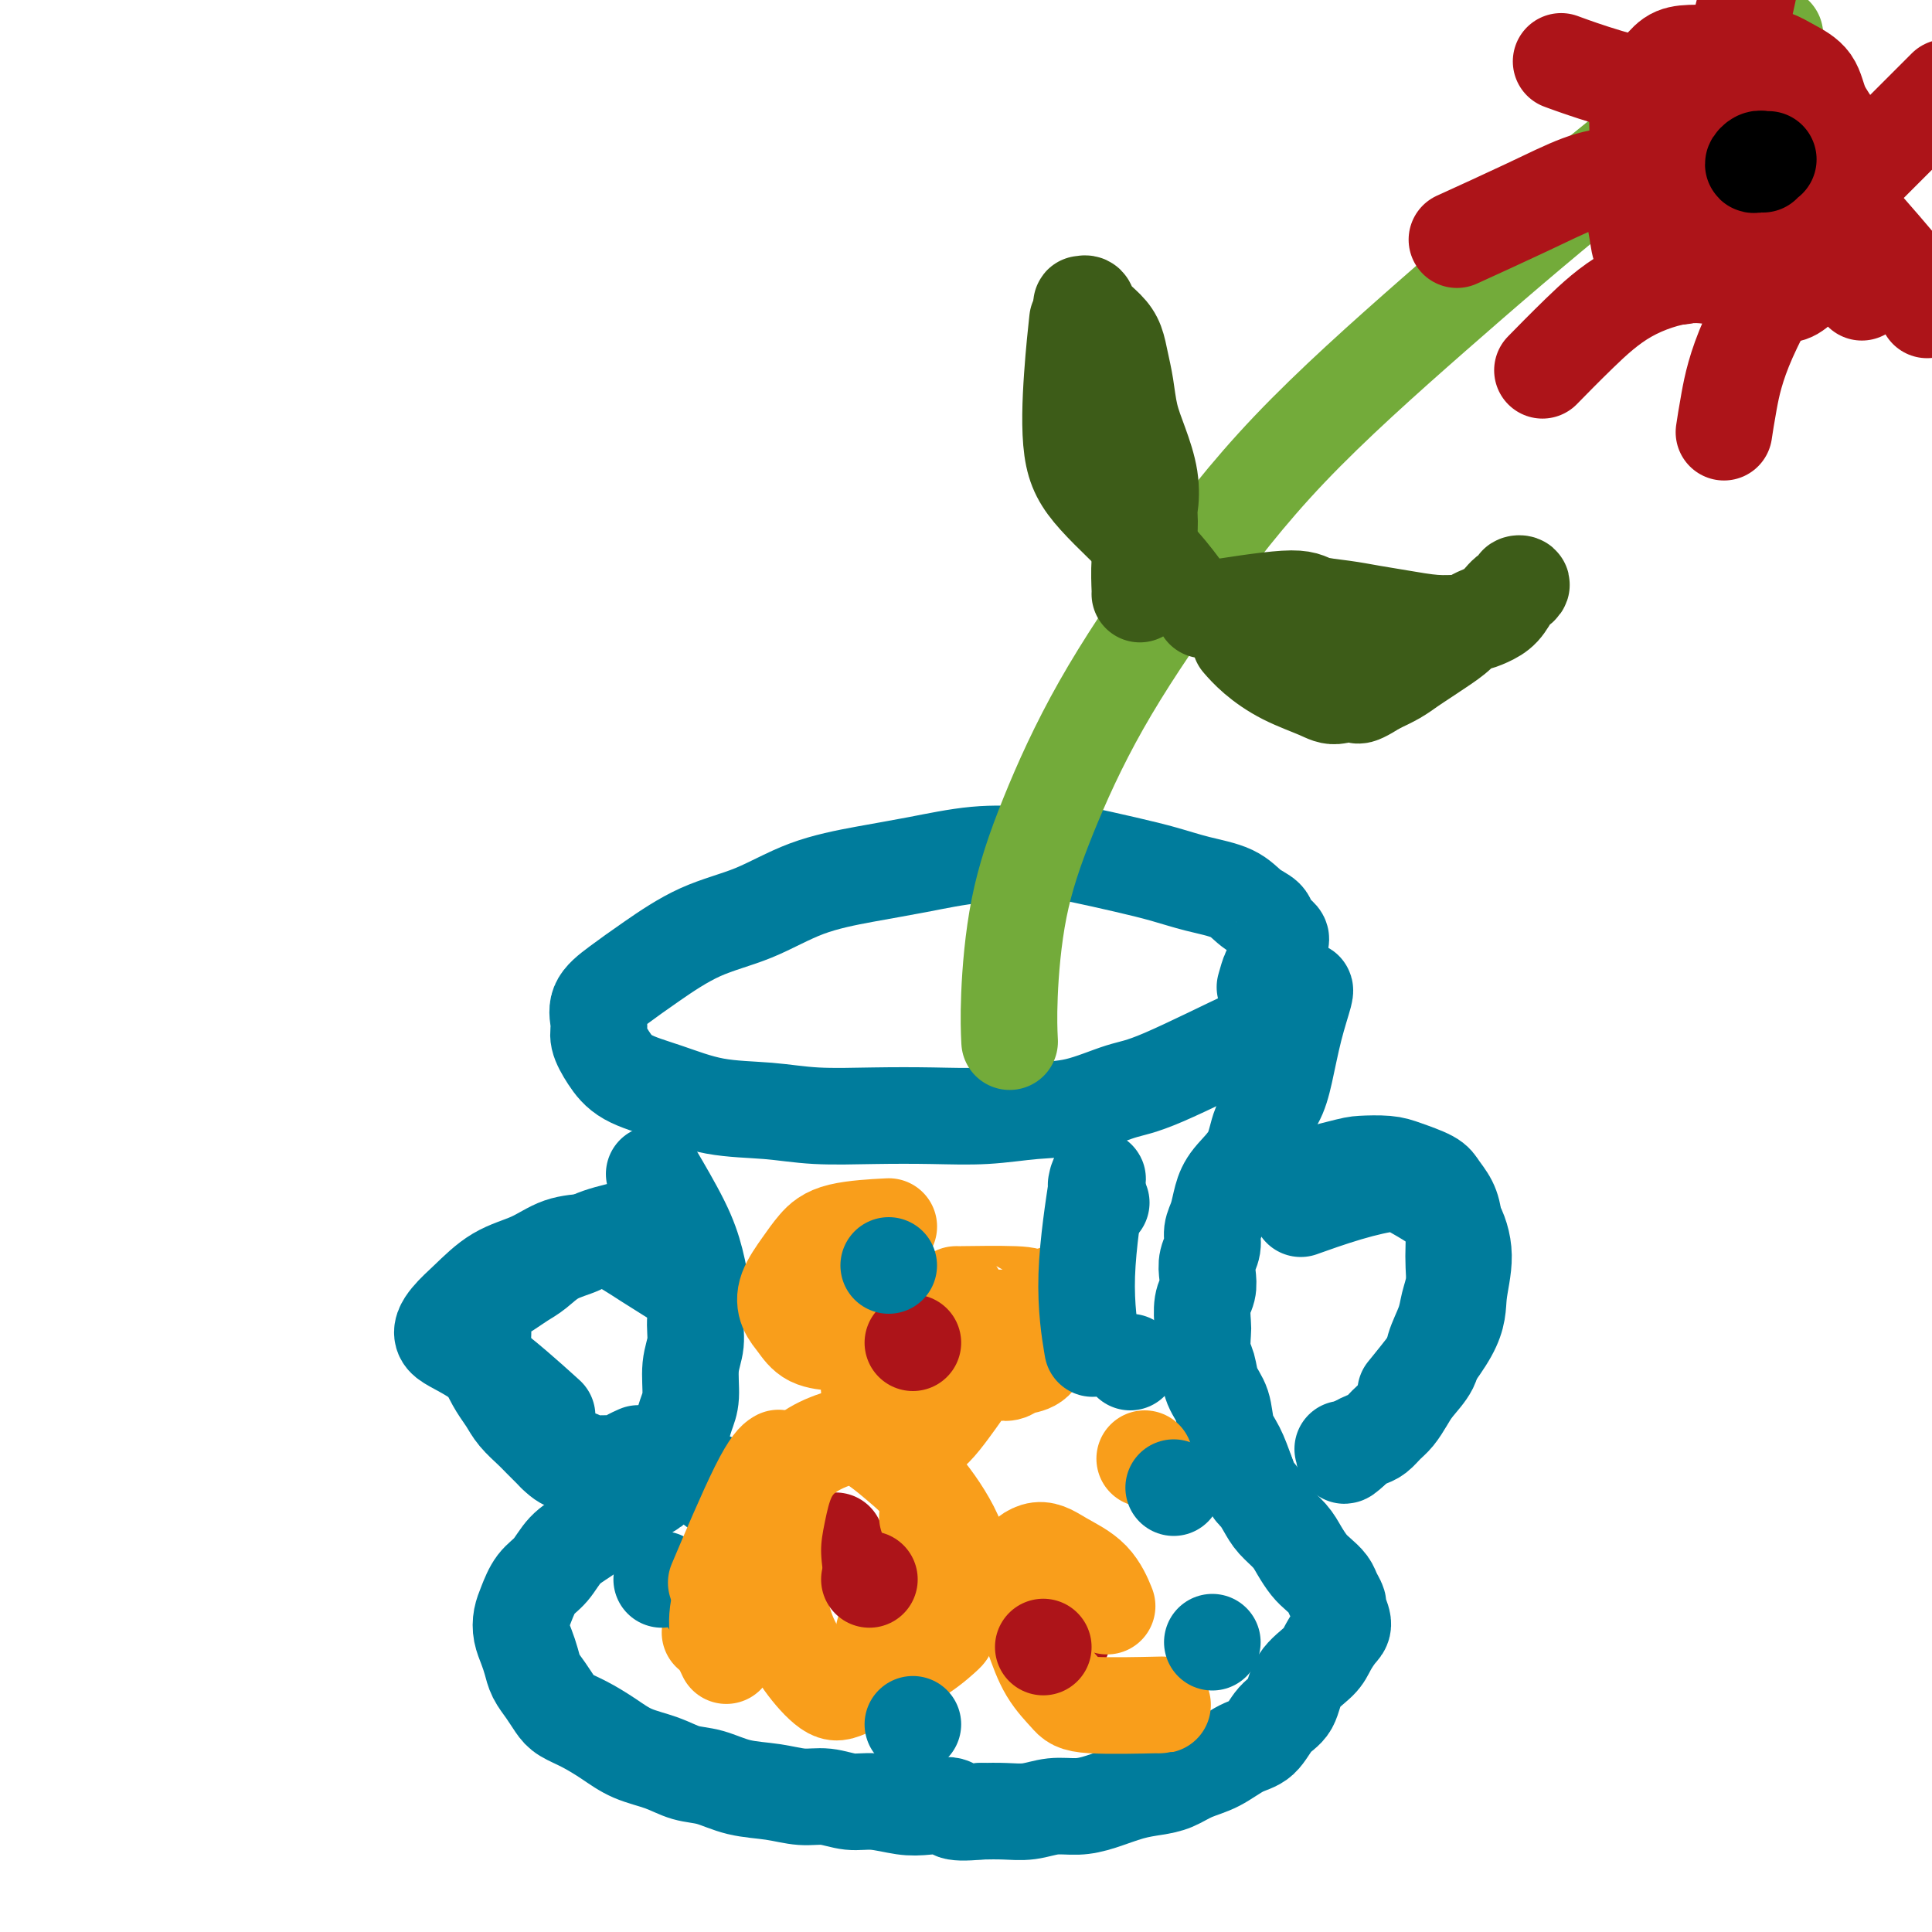 <svg viewBox='0 0 400 400' version='1.1' xmlns='http://www.w3.org/2000/svg' xmlns:xlink='http://www.w3.org/1999/xlink'><g fill='none' stroke='#007C9C' stroke-width='20' stroke-linecap='round' stroke-linejoin='round'><path d='M259,215c0.092,-0.060 0.185,-0.120 0,0c-0.185,0.120 -0.647,0.421 0,0c0.647,-0.421 2.403,-1.564 -1,0c-3.403,1.564 -11.967,5.834 -17,8c-5.033,2.166 -6.536,2.227 -9,3c-2.464,0.773 -5.889,2.260 -9,3c-3.111,0.740 -5.907,0.735 -9,1c-3.093,0.265 -6.482,0.800 -10,1c-3.518,0.200 -7.165,0.066 -11,0c-3.835,-0.066 -7.860,-0.065 -12,0c-4.140,0.065 -8.396,0.195 -12,0c-3.604,-0.195 -6.554,-0.715 -10,-1c-3.446,-0.285 -7.386,-0.334 -11,-1c-3.614,-0.666 -6.901,-1.948 -10,-3c-3.099,-1.052 -6.010,-1.873 -8,-3c-1.990,-1.127 -3.059,-2.558 -4,-4c-0.941,-1.442 -1.754,-2.894 -2,-4c-0.246,-1.106 0.075,-1.868 0,-3c-0.075,-1.132 -0.544,-2.636 0,-4c0.544,-1.364 2.103,-2.588 4,-4c1.897,-1.412 4.131,-3.011 7,-5c2.869,-1.989 6.372,-4.367 10,-6c3.628,-1.633 7.379,-2.522 11,-4c3.621,-1.478 7.111,-3.545 11,-5c3.889,-1.455 8.176,-2.297 12,-3c3.824,-0.703 7.183,-1.266 11,-2c3.817,-0.734 8.090,-1.638 12,-2c3.910,-0.362 7.455,-0.181 11,0'/><path d='M213,177c7.312,-0.715 8.591,-0.502 11,0c2.409,0.502 5.946,1.293 9,2c3.054,0.707 5.624,1.330 8,2c2.376,0.670 4.558,1.387 7,2c2.442,0.613 5.145,1.124 7,2c1.855,0.876 2.861,2.118 4,3c1.139,0.882 2.411,1.404 3,2c0.589,0.596 0.494,1.267 1,2c0.506,0.733 1.611,1.528 2,2c0.389,0.472 0.062,0.621 0,1c-0.062,0.379 0.141,0.988 0,2c-0.141,1.012 -0.625,2.426 -1,3c-0.375,0.574 -0.639,0.308 -1,1c-0.361,0.692 -0.817,2.340 -1,3c-0.183,0.660 -0.091,0.330 0,0'/><path d='M270,205c-0.000,0.000 -0.000,0.000 0,0c0.000,-0.000 0.002,-0.001 0,0c-0.002,0.001 -0.006,0.005 0,0c0.006,-0.005 0.024,-0.018 0,0c-0.024,0.018 -0.088,0.069 0,0c0.088,-0.069 0.329,-0.257 0,1c-0.329,1.257 -1.227,3.959 -2,7c-0.773,3.041 -1.422,6.420 -2,9c-0.578,2.580 -1.086,4.359 -2,6c-0.914,1.641 -2.233,3.142 -3,5c-0.767,1.858 -0.980,4.072 -2,6c-1.020,1.928 -2.847,3.569 -4,5c-1.153,1.431 -1.633,2.651 -2,4c-0.367,1.349 -0.620,2.825 -1,4c-0.380,1.175 -0.885,2.047 -1,3c-0.115,0.953 0.162,1.986 0,3c-0.162,1.014 -0.761,2.009 -1,3c-0.239,0.991 -0.116,1.979 0,3c0.116,1.021 0.226,2.076 0,3c-0.226,0.924 -0.789,1.716 -1,3c-0.211,1.284 -0.069,3.060 0,4c0.069,0.940 0.064,1.044 0,2c-0.064,0.956 -0.187,2.766 0,4c0.187,1.234 0.683,1.893 1,3c0.317,1.107 0.455,2.661 1,4c0.545,1.339 1.497,2.462 2,4c0.503,1.538 0.559,3.491 1,5c0.441,1.509 1.269,2.574 2,4c0.731,1.426 1.366,3.213 2,5'/><path d='M258,305c1.745,4.630 1.608,3.704 2,4c0.392,0.296 1.312,1.812 2,3c0.688,1.188 1.143,2.047 2,3c0.857,0.953 2.117,1.999 3,3c0.883,1.001 1.388,1.959 2,3c0.612,1.041 1.331,2.167 2,3c0.669,0.833 1.288,1.373 2,2c0.712,0.627 1.515,1.341 2,2c0.485,0.659 0.650,1.264 1,2c0.350,0.736 0.886,1.604 1,2c0.114,0.396 -0.194,0.321 0,1c0.194,0.679 0.889,2.112 1,3c0.111,0.888 -0.364,1.232 -1,2c-0.636,0.768 -1.433,1.961 -2,3c-0.567,1.039 -0.903,1.924 -2,3c-1.097,1.076 -2.957,2.342 -4,4c-1.043,1.658 -1.271,3.708 -2,5c-0.729,1.292 -1.958,1.826 -3,3c-1.042,1.174 -1.895,2.987 -3,4c-1.105,1.013 -2.461,1.227 -4,2c-1.539,0.773 -3.260,2.104 -5,3c-1.740,0.896 -3.500,1.357 -5,2c-1.500,0.643 -2.739,1.469 -4,2c-1.261,0.531 -2.545,0.768 -4,1c-1.455,0.232 -3.080,0.458 -5,1c-1.920,0.542 -4.133,1.399 -6,2c-1.867,0.601 -3.387,0.946 -5,1c-1.613,0.054 -3.319,-0.181 -5,0c-1.681,0.181 -3.337,0.780 -5,1c-1.663,0.220 -3.332,0.063 -5,0c-1.668,-0.063 -3.334,-0.031 -5,0'/><path d='M203,375c-7.303,0.706 -5.562,-0.528 -6,-1c-0.438,-0.472 -3.057,-0.183 -5,0c-1.943,0.183 -3.211,0.260 -5,0c-1.789,-0.260 -4.100,-0.858 -6,-1c-1.900,-0.142 -3.388,0.170 -5,0c-1.612,-0.170 -3.347,-0.823 -5,-1c-1.653,-0.177 -3.225,0.122 -5,0c-1.775,-0.122 -3.754,-0.666 -6,-1c-2.246,-0.334 -4.760,-0.459 -7,-1c-2.240,-0.541 -4.205,-1.499 -6,-2c-1.795,-0.501 -3.421,-0.547 -5,-1c-1.579,-0.453 -3.112,-1.315 -5,-2c-1.888,-0.685 -4.130,-1.194 -6,-2c-1.870,-0.806 -3.368,-1.910 -5,-3c-1.632,-1.090 -3.397,-2.168 -5,-3c-1.603,-0.832 -3.046,-1.419 -4,-2c-0.954,-0.581 -1.421,-1.156 -2,-2c-0.579,-0.844 -1.269,-1.958 -2,-3c-0.731,-1.042 -1.503,-2.011 -2,-3c-0.497,-0.989 -0.719,-1.996 -1,-3c-0.281,-1.004 -0.620,-2.005 -1,-3c-0.380,-0.995 -0.800,-1.984 -1,-3c-0.200,-1.016 -0.179,-2.061 0,-3c0.179,-0.939 0.515,-1.774 1,-3c0.485,-1.226 1.119,-2.845 2,-4c0.881,-1.155 2.010,-1.846 3,-3c0.990,-1.154 1.840,-2.771 3,-4c1.160,-1.229 2.631,-2.072 4,-3c1.369,-0.928 2.638,-1.942 4,-3c1.362,-1.058 2.818,-2.159 4,-3c1.182,-0.841 2.091,-1.420 3,-2'/><path d='M132,310c2.968,-2.043 2.889,-1.649 3,-2c0.111,-0.351 0.412,-1.445 1,-2c0.588,-0.555 1.463,-0.570 2,-1c0.537,-0.430 0.735,-1.276 1,-2c0.265,-0.724 0.597,-1.325 1,-2c0.403,-0.675 0.877,-1.425 1,-2c0.123,-0.575 -0.107,-0.974 0,-2c0.107,-1.026 0.549,-2.679 1,-4c0.451,-1.321 0.910,-2.311 1,-4c0.090,-1.689 -0.188,-4.077 0,-6c0.188,-1.923 0.843,-3.380 1,-5c0.157,-1.620 -0.183,-3.402 0,-5c0.183,-1.598 0.889,-3.011 1,-5c0.111,-1.989 -0.372,-4.554 -1,-7c-0.628,-2.446 -1.400,-4.774 -3,-8c-1.600,-3.226 -4.029,-7.350 -5,-9c-0.971,-1.650 -0.486,-0.825 0,0'/></g>
<g fill='none' stroke='#AD1419' stroke-width='20' stroke-linecap='round' stroke-linejoin='round'><path d='M188,271c0.000,0.000 0.000,0.000 0,0c0.000,0.000 0.000,0.000 0,0'/><path d='M173,319c0.000,0.000 0.000,0.000 0,0c0.000,0.000 0.000,0.000 0,0'/><path d='M220,339c0.000,0.000 0.000,0.000 0,0c0.000,0.000 0.000,0.000 0,0c-0.000,0.000 0.000,0.000 0,0'/></g>
<g fill='none' stroke='#F99E1B' stroke-width='20' stroke-linecap='round' stroke-linejoin='round'><path d='M198,268c0.014,-0.000 0.028,-0.001 0,0c-0.028,0.001 -0.097,0.002 0,0c0.097,-0.002 0.362,-0.009 0,0c-0.362,0.009 -1.350,0.032 1,0c2.350,-0.032 8.038,-0.119 11,0c2.962,0.119 3.198,0.443 4,1c0.802,0.557 2.172,1.347 3,2c0.828,0.653 1.116,1.169 1,2c-0.116,0.831 -0.636,1.977 -1,3c-0.364,1.023 -0.571,1.921 -1,3c-0.429,1.079 -1.078,2.338 -2,3c-0.922,0.662 -2.117,0.727 -3,1c-0.883,0.273 -1.456,0.754 -2,1c-0.544,0.246 -1.060,0.258 -2,0c-0.940,-0.258 -2.304,-0.787 -3,-1c-0.696,-0.213 -0.723,-0.110 -1,0c-0.277,0.110 -0.805,0.226 -1,0c-0.195,-0.226 -0.058,-0.794 0,-1c0.058,-0.206 0.039,-0.051 0,0c-0.039,0.051 -0.096,-0.002 0,0c0.096,0.002 0.346,0.059 0,1c-0.346,0.941 -1.289,2.764 -2,4c-0.711,1.236 -1.191,1.883 -2,3c-0.809,1.117 -1.949,2.703 -3,4c-1.051,1.297 -2.014,2.307 -3,3c-0.986,0.693 -1.996,1.071 -3,1c-1.004,-0.071 -2.001,-0.592 -3,-1c-0.999,-0.408 -1.999,-0.704 -3,-1'/><path d='M183,296c-1.783,-0.597 -1.742,-1.591 -2,-3c-0.258,-1.409 -0.815,-3.234 -1,-5c-0.185,-1.766 0.001,-3.473 0,-5c-0.001,-1.527 -0.191,-2.875 0,-4c0.191,-1.125 0.762,-2.028 1,-3c0.238,-0.972 0.142,-2.013 0,-2c-0.142,0.013 -0.331,1.080 -1,2c-0.669,0.920 -1.818,1.692 -3,2c-1.182,0.308 -2.396,0.152 -4,0c-1.604,-0.152 -3.598,-0.301 -5,-1c-1.402,-0.699 -2.213,-1.947 -3,-3c-0.787,-1.053 -1.550,-1.910 -2,-3c-0.450,-1.090 -0.588,-2.411 0,-4c0.588,-1.589 1.904,-3.445 3,-5c1.096,-1.555 1.974,-2.809 3,-4c1.026,-1.191 2.199,-2.321 5,-3c2.801,-0.679 7.229,-0.908 9,-1c1.771,-0.092 0.886,-0.046 0,0'/><path d='M196,338c-0.018,0.002 -0.037,0.004 0,0c0.037,-0.004 0.128,-0.015 -1,1c-1.128,1.015 -3.475,3.054 -7,5c-3.525,1.946 -8.229,3.798 -11,5c-2.771,1.202 -3.608,1.752 -5,1c-1.392,-0.752 -3.337,-2.807 -5,-5c-1.663,-2.193 -3.043,-4.525 -4,-7c-0.957,-2.475 -1.490,-5.092 -2,-8c-0.510,-2.908 -0.998,-6.106 -1,-9c-0.002,-2.894 0.482,-5.483 1,-8c0.518,-2.517 1.071,-4.961 2,-7c0.929,-2.039 2.234,-3.674 4,-5c1.766,-1.326 3.994,-2.342 6,-3c2.006,-0.658 3.791,-0.956 6,0c2.209,0.956 4.840,3.168 7,5c2.160,1.832 3.847,3.285 6,6c2.153,2.715 4.772,6.693 6,10c1.228,3.307 1.065,5.945 1,7c-0.065,1.055 -0.033,0.528 0,0'/><path d='M240,353c0.066,-0.002 0.133,-0.005 0,0c-0.133,0.005 -0.465,0.016 0,0c0.465,-0.016 1.727,-0.061 -1,0c-2.727,0.061 -9.441,0.226 -13,0c-3.559,-0.226 -3.962,-0.843 -5,-2c-1.038,-1.157 -2.712,-2.854 -4,-5c-1.288,-2.146 -2.190,-4.742 -3,-7c-0.810,-2.258 -1.528,-4.180 -2,-6c-0.472,-1.820 -0.699,-3.539 -1,-5c-0.301,-1.461 -0.676,-2.664 0,-4c0.676,-1.336 2.402,-2.806 4,-3c1.598,-0.194 3.067,0.886 5,2c1.933,1.114 4.328,2.261 6,4c1.672,1.739 2.621,4.068 3,5c0.379,0.932 0.190,0.466 0,0'/><path d='M190,328c0.000,0.000 0.000,0.000 0,0c0.000,0.000 0.000,0.000 0,0'/><path d='M183,338c0.000,0.000 0.000,0.000 0,0c0.000,0.000 0.000,0.000 0,0c0.000,0.000 0.000,0.000 0,0'/><path d='M192,314c0.000,0.000 0.000,0.000 0,0c0.000,0.000 0.000,0.000 0,0c-0.000,0.000 0.000,0.000 0,0'/><path d='M237,302c0.000,0.000 0.000,0.000 0,0c0.000,0.000 0.000,0.000 0,0c-0.000,0.000 0.000,0.000 0,0'/><path d='M147,338c0.000,0.000 0.000,0.000 0,0c0.000,0.000 0.000,0.000 0,0c0.000,0.000 0.000,0.000 0,0'/><path d='M218,268c0.000,0.000 0.000,0.000 0,0c0.000,0.000 0.000,0.000 0,0c0.000,0.000 -0.000,0.000 0,0c0.000,0.000 0.000,0.000 0,0'/></g>
<g fill='none' stroke='#AD1419' stroke-width='20' stroke-linecap='round' stroke-linejoin='round'><path d='M189,278c0.000,0.000 0.000,0.000 0,0c0.000,0.000 0.000,0.000 0,0c0.000,0.000 0.000,0.000 0,0c0.000,0.000 0.000,0.000 0,0'/><path d='M180,327c0.000,0.000 0.000,0.000 0,0c0.000,0.000 0.000,0.000 0,0'/><path d='M216,341c0.000,0.000 0.000,0.000 0,0c0.000,0.000 0.000,0.000 0,0c-0.000,0.000 0.000,0.000 0,0'/></g>
<g fill='none' stroke='#007C9C' stroke-width='20' stroke-linecap='round' stroke-linejoin='round'><path d='M264,245c-0.059,0.022 -0.118,0.045 0,0c0.118,-0.045 0.412,-0.156 0,0c-0.412,0.156 -1.529,0.580 1,0c2.529,-0.580 8.705,-2.163 12,-3c3.295,-0.837 3.708,-0.927 5,-1c1.292,-0.073 3.463,-0.130 5,0c1.537,0.130 2.440,0.448 4,1c1.560,0.552 3.777,1.337 5,2c1.223,0.663 1.452,1.205 2,2c0.548,0.795 1.416,1.843 2,3c0.584,1.157 0.885,2.424 1,4c0.115,1.576 0.043,3.463 0,5c-0.043,1.537 -0.057,2.725 0,4c0.057,1.275 0.186,2.637 0,4c-0.186,1.363 -0.686,2.728 -1,4c-0.314,1.272 -0.440,2.451 -1,4c-0.560,1.549 -1.553,3.469 -2,5c-0.447,1.531 -0.346,2.675 -1,4c-0.654,1.325 -2.062,2.831 -3,4c-0.938,1.169 -1.406,2.001 -2,3c-0.594,0.999 -1.315,2.166 -2,3c-0.685,0.834 -1.336,1.337 -2,2c-0.664,0.663 -1.343,1.487 -2,2c-0.657,0.513 -1.292,0.715 -2,1c-0.708,0.285 -1.488,0.653 -2,1c-0.512,0.347 -0.756,0.674 -1,1'/><path d='M280,300c-2.718,2.630 -1.512,0.705 -1,0c0.512,-0.705 0.330,-0.190 0,0c-0.330,0.190 -0.809,0.054 -1,0c-0.191,-0.054 -0.096,-0.027 0,0'/><path d='M135,254c0.111,-0.013 0.223,-0.025 0,0c-0.223,0.025 -0.779,0.089 -1,0c-0.221,-0.089 -0.107,-0.329 -2,0c-1.893,0.329 -5.794,1.229 -8,2c-2.206,0.771 -2.716,1.415 -4,2c-1.284,0.585 -3.341,1.113 -5,2c-1.659,0.887 -2.920,2.135 -4,3c-1.080,0.865 -1.978,1.349 -3,2c-1.022,0.651 -2.169,1.469 -3,2c-0.831,0.531 -1.347,0.775 -2,1c-0.653,0.225 -1.443,0.430 -2,1c-0.557,0.570 -0.882,1.506 -1,2c-0.118,0.494 -0.029,0.547 0,1c0.029,0.453 -0.000,1.307 0,2c0.000,0.693 0.031,1.224 0,2c-0.031,0.776 -0.123,1.796 0,3c0.123,1.204 0.459,2.592 1,4c0.541,1.408 1.285,2.838 2,4c0.715,1.162 1.402,2.057 2,3c0.598,0.943 1.109,1.933 2,3c0.891,1.067 2.163,2.210 3,3c0.837,0.790 1.239,1.226 2,2c0.761,0.774 1.880,1.887 3,3'/><path d='M115,301c2.927,2.950 3.245,1.323 4,1c0.755,-0.323 1.947,0.656 3,1c1.053,0.344 1.967,0.054 3,0c1.033,-0.054 2.184,0.130 3,0c0.816,-0.130 1.297,-0.573 2,-1c0.703,-0.427 1.630,-0.836 2,-1c0.370,-0.164 0.185,-0.082 0,0'/></g>
<g fill='none' stroke='#73AB3A' stroke-width='20' stroke-linecap='round' stroke-linejoin='round'><path d='M209,215c0.028,0.589 0.057,1.179 0,0c-0.057,-1.179 -0.199,-4.125 0,-9c0.199,-4.875 0.738,-11.678 2,-18c1.262,-6.322 3.245,-12.162 6,-19c2.755,-6.838 6.281,-14.673 11,-23c4.719,-8.327 10.632,-17.146 17,-26c6.368,-8.854 13.190,-17.743 22,-27c8.810,-9.257 19.609,-18.883 30,-28c10.391,-9.117 20.375,-17.724 33,-28c12.625,-10.276 27.893,-22.222 34,-27c6.107,-4.778 3.054,-2.389 0,0'/></g>
<g fill='none' stroke='#AD1419' stroke-width='20' stroke-linecap='round' stroke-linejoin='round'><path d='M364,37c-0.009,0.028 -0.019,0.055 0,0c0.019,-0.055 0.066,-0.193 0,0c-0.066,0.193 -0.246,0.716 0,0c0.246,-0.716 0.919,-2.672 0,0c-0.919,2.672 -3.428,9.971 -5,13c-1.572,3.029 -2.205,1.787 -3,2c-0.795,0.213 -1.750,1.881 -3,3c-1.250,1.119 -2.793,1.691 -4,2c-1.207,0.309 -2.078,0.356 -3,0c-0.922,-0.356 -1.894,-1.115 -3,-2c-1.106,-0.885 -2.345,-1.896 -3,-3c-0.655,-1.104 -0.726,-2.300 -1,-4c-0.274,-1.700 -0.752,-3.904 -1,-6c-0.248,-2.096 -0.268,-4.083 0,-6c0.268,-1.917 0.823,-3.764 1,-6c0.177,-2.236 -0.023,-4.862 0,-7c0.023,-2.138 0.269,-3.788 1,-5c0.731,-1.212 1.948,-1.986 3,-3c1.052,-1.014 1.940,-2.270 3,-3c1.060,-0.730 2.292,-0.936 4,-1c1.708,-0.064 3.893,0.015 6,0c2.107,-0.015 4.135,-0.122 6,0c1.865,0.122 3.567,0.475 5,1c1.433,0.525 2.597,1.224 4,2c1.403,0.776 3.046,1.630 4,3c0.954,1.370 1.220,3.257 2,5c0.780,1.743 2.075,3.344 3,5c0.925,1.656 1.480,3.369 2,5c0.520,1.631 1.006,3.180 1,5c-0.006,1.820 -0.503,3.910 -1,6'/><path d='M382,43c-0.082,2.584 -0.289,3.544 -1,5c-0.711,1.456 -1.928,3.407 -3,5c-1.072,1.593 -1.998,2.827 -3,4c-1.002,1.173 -2.078,2.285 -3,3c-0.922,0.715 -1.690,1.034 -3,1c-1.310,-0.034 -3.163,-0.422 -5,-1c-1.837,-0.578 -3.658,-1.346 -5,-2c-1.342,-0.654 -2.204,-1.194 -3,-2c-0.796,-0.806 -1.525,-1.879 -2,-3c-0.475,-1.121 -0.694,-2.290 -1,-4c-0.306,-1.710 -0.698,-3.961 -1,-6c-0.302,-2.039 -0.514,-3.866 0,-7c0.514,-3.134 1.754,-7.575 3,-10c1.246,-2.425 2.499,-2.836 3,-3c0.501,-0.164 0.251,-0.082 0,0'/><path d='M351,35c-0.026,0.002 -0.052,0.003 0,0c0.052,-0.003 0.181,-0.011 0,0c-0.181,0.011 -0.672,0.040 0,0c0.672,-0.040 2.507,-0.150 0,0c-2.507,0.150 -9.357,0.560 -14,1c-4.643,0.440 -7.080,0.912 -10,2c-2.920,1.088 -6.325,2.793 -11,5c-4.675,2.207 -10.622,4.916 -13,6c-2.378,1.084 -1.189,0.542 0,0'/><path d='M358,58c-2.692,-0.689 -5.384,-1.378 -9,-1c-3.616,0.378 -8.155,1.823 -12,4c-3.845,2.177 -6.997,5.086 -10,8c-3.003,2.914 -5.858,5.833 -7,7c-1.142,1.167 -0.571,0.584 0,0'/><path d='M372,52c-0.129,0.310 -0.259,0.620 0,0c0.259,-0.620 0.906,-2.169 -1,1c-1.906,3.169 -6.367,11.056 -9,17c-2.633,5.944 -3.440,9.947 -4,13c-0.560,3.053 -0.874,5.158 -1,6c-0.126,0.842 -0.063,0.421 0,0'/><path d='M375,45c0.544,0.006 1.088,0.012 1,0c-0.088,-0.012 -0.807,-0.041 -1,0c-0.193,0.041 0.142,0.152 0,0c-0.142,-0.152 -0.760,-0.566 0,1c0.760,1.566 2.897,5.114 5,8c2.103,2.886 4.172,5.110 5,6c0.828,0.890 0.414,0.445 0,0'/><path d='M379,39c0.166,0.184 0.332,0.368 0,0c-0.332,-0.368 -1.161,-1.289 0,0c1.161,1.289 4.311,4.789 8,9c3.689,4.211 7.916,9.134 10,12c2.084,2.866 2.024,3.676 2,4c-0.024,0.324 -0.012,0.162 0,0'/><path d='M344,19c-0.466,-0.518 -0.932,-1.036 -1,-1c-0.068,0.036 0.261,0.626 1,1c0.739,0.374 1.889,0.533 0,0c-1.889,-0.533 -6.816,-1.759 -11,-3c-4.184,-1.241 -7.624,-2.497 -9,-3c-1.376,-0.503 -0.688,-0.251 0,0'/><path d='M385,36c0.171,-0.171 0.341,-0.341 0,0c-0.341,0.341 -1.195,1.195 0,0c1.195,-1.195 4.437,-4.437 8,-8c3.563,-3.563 7.447,-7.447 9,-9c1.553,-1.553 0.777,-0.777 0,0'/><path d='M359,10c-0.280,1.000 -0.560,2.000 0,0c0.560,-2.000 1.958,-7.000 3,-12c1.042,-5.000 1.726,-10.000 2,-12c0.274,-2.000 0.137,-1.000 0,0'/></g>
<g fill='none' stroke='#000000' stroke-width='20' stroke-linecap='round' stroke-linejoin='round'><path d='M366,33c0.009,0.000 0.017,0.000 0,0c-0.017,-0.000 -0.060,-0.001 0,0c0.060,0.001 0.222,0.004 0,0c-0.222,-0.004 -0.827,-0.015 -1,0c-0.173,0.015 0.087,0.057 0,0c-0.087,-0.057 -0.521,-0.211 -1,0c-0.479,0.211 -1.005,0.789 -1,1c0.005,0.211 0.540,0.057 1,0c0.460,-0.057 0.846,-0.016 1,0c0.154,0.016 0.077,0.008 0,0'/></g>
<g fill='none' stroke='#3D5C18' stroke-width='20' stroke-linecap='round' stroke-linejoin='round'><path d='M251,126c-1.555,0.250 -3.110,0.501 0,0c3.110,-0.501 10.885,-1.753 15,-2c4.115,-0.247 4.571,0.512 6,1c1.429,0.488 3.832,0.705 6,1c2.168,0.295 4.103,0.668 6,1c1.897,0.332 3.757,0.622 6,1c2.243,0.378 4.870,0.843 7,1c2.130,0.157 3.765,0.007 5,0c1.235,-0.007 2.071,0.129 3,0c0.929,-0.129 1.953,-0.521 3,-1c1.047,-0.479 2.119,-1.043 3,-2c0.881,-0.957 1.572,-2.305 2,-3c0.428,-0.695 0.593,-0.735 1,-1c0.407,-0.265 1.058,-0.755 1,-1c-0.058,-0.245 -0.823,-0.246 -1,0c-0.177,0.246 0.236,0.740 0,1c-0.236,0.260 -1.120,0.286 -2,1c-0.880,0.714 -1.758,2.117 -3,3c-1.242,0.883 -2.850,1.248 -4,2c-1.150,0.752 -1.843,1.892 -3,3c-1.157,1.108 -2.777,2.184 -4,3c-1.223,0.816 -2.050,1.373 -3,2c-0.950,0.627 -2.025,1.323 -3,2c-0.975,0.677 -1.850,1.336 -3,2c-1.150,0.664 -2.575,1.332 -4,2'/><path d='M285,142c-5.345,3.408 -3.707,1.427 -4,1c-0.293,-0.427 -2.517,0.701 -4,1c-1.483,0.299 -2.226,-0.232 -4,-1c-1.774,-0.768 -4.579,-1.773 -7,-3c-2.421,-1.227 -4.460,-2.677 -6,-4c-1.540,-1.323 -2.583,-2.521 -3,-3c-0.417,-0.479 -0.209,-0.240 0,0'/><path d='M236,123c-0.000,-0.001 -0.001,-0.003 0,0c0.001,0.003 0.003,0.009 0,0c-0.003,-0.009 -0.012,-0.034 0,0c0.012,0.034 0.043,0.125 0,-1c-0.043,-1.125 -0.161,-3.468 0,-6c0.161,-2.532 0.600,-5.253 1,-7c0.400,-1.747 0.759,-2.521 1,-4c0.241,-1.479 0.363,-3.662 0,-6c-0.363,-2.338 -1.210,-4.832 -2,-7c-0.790,-2.168 -1.523,-4.012 -2,-6c-0.477,-1.988 -0.699,-4.122 -1,-6c-0.301,-1.878 -0.682,-3.502 -1,-5c-0.318,-1.498 -0.572,-2.870 -1,-4c-0.428,-1.130 -1.029,-2.016 -2,-3c-0.971,-0.984 -2.313,-2.065 -3,-3c-0.687,-0.935 -0.720,-1.725 -1,-2c-0.280,-0.275 -0.808,-0.033 -1,0c-0.192,0.033 -0.050,-0.141 0,0c0.050,0.141 0.007,0.596 0,1c-0.007,0.404 0.022,0.757 0,1c-0.022,0.243 -0.093,0.378 0,1c0.093,0.622 0.352,1.733 1,3c0.648,1.267 1.684,2.690 2,4c0.316,1.310 -0.088,2.505 0,4c0.088,1.495 0.669,3.288 1,5c0.331,1.712 0.411,3.343 1,5c0.589,1.657 1.688,3.342 3,5c1.312,1.658 2.836,3.290 4,6c1.164,2.710 1.967,6.499 2,10c0.033,3.501 -0.705,6.715 -1,8c-0.295,1.285 -0.148,0.643 0,0'/><path d='M223,67c0.007,-0.061 0.013,-0.122 0,0c-0.013,0.122 -0.047,0.428 0,0c0.047,-0.428 0.174,-1.590 0,0c-0.174,1.590 -0.648,5.933 -1,11c-0.352,5.067 -0.580,10.858 0,15c0.580,4.142 1.970,6.636 5,10c3.030,3.364 7.700,7.598 11,11c3.300,3.402 5.228,5.972 6,7c0.772,1.028 0.386,0.514 0,0'/></g>
<g fill='none' stroke='#007C9C' stroke-width='20' stroke-linecap='round' stroke-linejoin='round'><path d='M228,249c0.000,0.000 0.000,0.000 0,0c0.000,0.000 0.000,0.000 0,0'/><path d='M227,245c0.018,-0.086 0.037,-0.172 0,0c-0.037,0.172 -0.129,0.601 0,0c0.129,-0.601 0.478,-2.233 0,1c-0.478,3.233 -1.782,11.332 -2,18c-0.218,6.668 0.652,11.905 1,14c0.348,2.095 0.174,1.047 0,0'/><path d='M234,282c0.000,0.000 0.000,0.000 0,0c0.000,0.000 0.000,0.000 0,0c-0.000,0.000 0.000,0.000 0,0c0.000,0.000 0.000,0.000 0,0c0.000,0.000 0.000,0.000 0,0'/><path d='M147,332c0.000,0.000 0.000,0.000 0,0c0.000,0.000 0.000,0.000 0,0c0.000,0.000 0.000,0.000 0,0'/><path d='M137,327c0.000,0.000 0.000,0.000 0,0c0.000,0.000 0.000,0.000 0,0c0.000,0.000 0.000,0.000 0,0'/><path d='M243,308c0.000,0.000 0.000,0.000 0,0c0.000,0.000 -0.000,0.000 0,0c0.000,0.000 0.000,0.000 0,0'/><path d='M251,340c0.000,0.000 0.000,0.000 0,0c0.000,0.000 0.000,0.000 0,0c-0.000,0.000 0.000,0.000 0,0'/><path d='M189,357c0.000,0.000 0.000,0.000 0,0c0.000,0.000 0.000,0.000 0,0'/><path d='M184,262c0.000,0.000 0.000,0.000 0,0c0.000,0.000 0.000,0.000 0,0c0.000,0.000 0.000,0.000 0,0c0.000,0.000 0.000,0.000 0,0'/><path d='M148,307c0.000,-0.008 0.000,-0.016 0,0c0.000,0.016 0.000,0.056 0,0c0.000,-0.056 0.000,-0.207 0,0c0.000,0.207 0.000,0.774 0,1c0.000,0.226 0.000,0.113 0,0'/><path d='M270,250c0.206,-0.074 0.413,-0.148 0,0c-0.413,0.148 -1.444,0.518 0,0c1.444,-0.518 5.363,-1.922 9,-3c3.637,-1.078 6.994,-1.828 9,-2c2.006,-0.172 2.663,0.234 4,1c1.337,0.766 3.353,1.891 5,3c1.647,1.109 2.923,2.201 4,4c1.077,1.799 1.954,4.305 2,7c0.046,2.695 -0.740,5.578 -1,8c-0.260,2.422 0.007,4.383 -2,8c-2.007,3.617 -6.288,8.891 -8,11c-1.712,2.109 -0.856,1.055 0,0'/><path d='M142,266c-0.194,-0.119 -0.388,-0.239 0,0c0.388,0.239 1.358,0.836 0,0c-1.358,-0.836 -5.042,-3.104 -8,-5c-2.958,-1.896 -5.188,-3.419 -7,-4c-1.812,-0.581 -3.205,-0.221 -5,0c-1.795,0.221 -3.993,0.302 -6,1c-2.007,0.698 -3.825,2.014 -6,3c-2.175,0.986 -4.708,1.642 -7,3c-2.292,1.358 -4.342,3.416 -6,5c-1.658,1.584 -2.922,2.692 -4,4c-1.078,1.308 -1.969,2.814 -1,4c0.969,1.186 3.799,2.050 8,5c4.201,2.950 9.772,7.986 12,10c2.228,2.014 1.114,1.007 0,0'/></g>
<g fill='none' stroke='#F99E1B' stroke-width='20' stroke-linecap='round' stroke-linejoin='round'><path d='M149,326c0.211,-0.498 0.421,-0.995 0,0c-0.421,0.995 -1.474,3.483 0,0c1.474,-3.483 5.474,-12.938 8,-18c2.526,-5.062 3.579,-5.732 4,-6c0.421,-0.268 0.211,-0.134 0,0'/><path d='M156,316c-0.016,0.019 -0.032,0.038 0,0c0.032,-0.038 0.111,-0.131 0,0c-0.111,0.131 -0.411,0.488 0,0c0.411,-0.488 1.533,-1.822 0,1c-1.533,2.822 -5.720,9.798 -7,15c-1.280,5.202 0.349,8.629 1,10c0.651,1.371 0.326,0.685 0,0'/></g>
</svg>